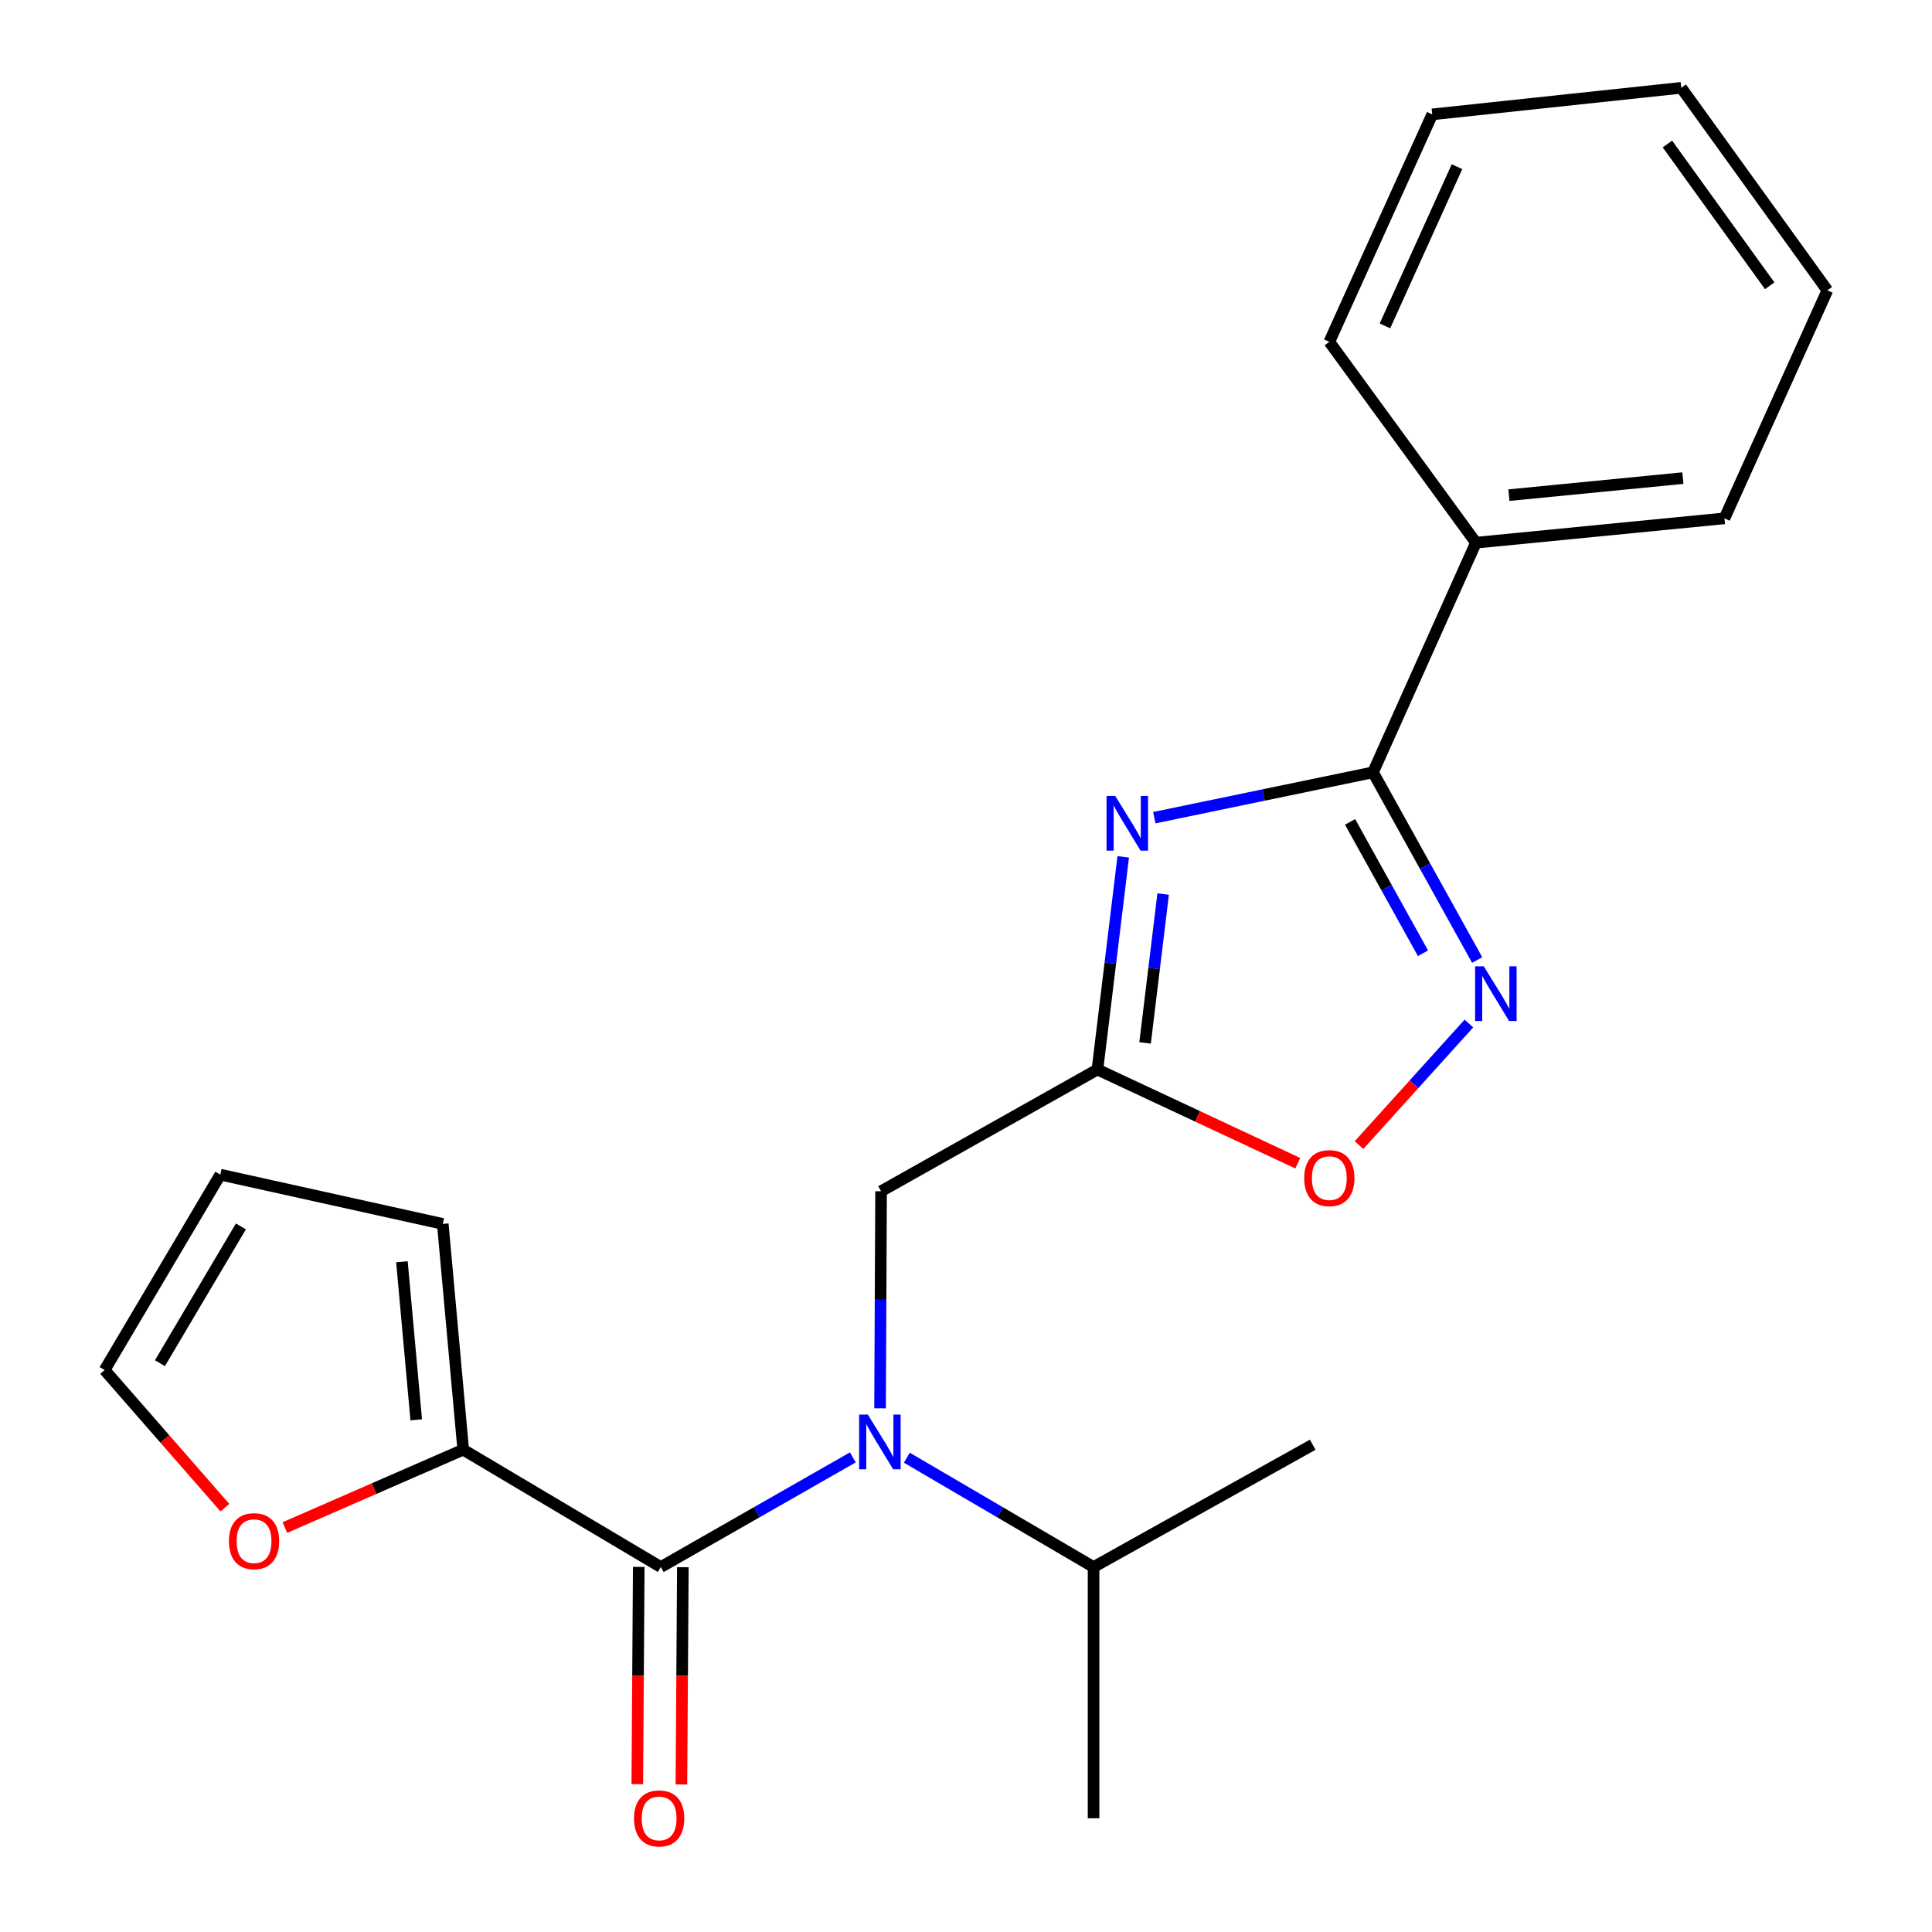 <?xml version='1.0' encoding='iso-8859-1'?>
<svg version='1.1' baseProfile='full'
              xmlns='http://www.w3.org/2000/svg'
                      xmlns:rdkit='http://www.rdkit.org/xml'
                      xmlns:xlink='http://www.w3.org/1999/xlink'
                  xml:space='preserve'
width='1000px' height='1000px' viewBox='0 0 1000 1000'>
<!-- END OF HEADER -->
<rect style='opacity:1.0;fill:#FFFFFF;stroke:none' width='1000' height='1000' x='0' y='0'> </rect>
<path class='bond-0' d='M 597.475,423.227 L 654.07,411.494' style='fill:none;fill-rule:evenodd;stroke:#0000FF;stroke-width:6px;stroke-linecap:butt;stroke-linejoin:miter;stroke-opacity:1' />
<path class='bond-0' d='M 654.07,411.494 L 710.666,399.76' style='fill:none;fill-rule:evenodd;stroke:#000000;stroke-width:6px;stroke-linecap:butt;stroke-linejoin:miter;stroke-opacity:1' />
<path class='bond-2' d='M 581.381,443.497 L 574.704,498.54' style='fill:none;fill-rule:evenodd;stroke:#0000FF;stroke-width:6px;stroke-linecap:butt;stroke-linejoin:miter;stroke-opacity:1' />
<path class='bond-2' d='M 574.704,498.54 L 568.028,553.584' style='fill:none;fill-rule:evenodd;stroke:#000000;stroke-width:6px;stroke-linecap:butt;stroke-linejoin:miter;stroke-opacity:1' />
<path class='bond-2' d='M 602.04,462.758 L 597.366,501.289' style='fill:none;fill-rule:evenodd;stroke:#0000FF;stroke-width:6px;stroke-linecap:butt;stroke-linejoin:miter;stroke-opacity:1' />
<path class='bond-2' d='M 597.366,501.289 L 592.693,539.82' style='fill:none;fill-rule:evenodd;stroke:#000000;stroke-width:6px;stroke-linecap:butt;stroke-linejoin:miter;stroke-opacity:1' />
<path class='bond-3' d='M 710.666,399.76 L 737.622,448.328' style='fill:none;fill-rule:evenodd;stroke:#000000;stroke-width:6px;stroke-linecap:butt;stroke-linejoin:miter;stroke-opacity:1' />
<path class='bond-3' d='M 737.622,448.328 L 764.578,496.896' style='fill:none;fill-rule:evenodd;stroke:#0000FF;stroke-width:6px;stroke-linecap:butt;stroke-linejoin:miter;stroke-opacity:1' />
<path class='bond-3' d='M 698.793,425.409 L 717.662,459.406' style='fill:none;fill-rule:evenodd;stroke:#000000;stroke-width:6px;stroke-linecap:butt;stroke-linejoin:miter;stroke-opacity:1' />
<path class='bond-3' d='M 717.662,459.406 L 736.531,493.404' style='fill:none;fill-rule:evenodd;stroke:#0000FF;stroke-width:6px;stroke-linecap:butt;stroke-linejoin:miter;stroke-opacity:1' />
<path class='bond-10' d='M 710.666,399.76 L 763.944,280.902' style='fill:none;fill-rule:evenodd;stroke:#000000;stroke-width:6px;stroke-linecap:butt;stroke-linejoin:miter;stroke-opacity:1' />
<path class='bond-1' d='M 342.029,811.098 L 391.729,782.719' style='fill:none;fill-rule:evenodd;stroke:#000000;stroke-width:6px;stroke-linecap:butt;stroke-linejoin:miter;stroke-opacity:1' />
<path class='bond-1' d='M 391.729,782.719 L 441.43,754.339' style='fill:none;fill-rule:evenodd;stroke:#0000FF;stroke-width:6px;stroke-linecap:butt;stroke-linejoin:miter;stroke-opacity:1' />
<path class='bond-6' d='M 342.029,811.098 L 239.759,750.363' style='fill:none;fill-rule:evenodd;stroke:#000000;stroke-width:6px;stroke-linecap:butt;stroke-linejoin:miter;stroke-opacity:1' />
<path class='bond-9' d='M 330.615,811.023 L 330.242,867.253' style='fill:none;fill-rule:evenodd;stroke:#000000;stroke-width:6px;stroke-linecap:butt;stroke-linejoin:miter;stroke-opacity:1' />
<path class='bond-9' d='M 330.242,867.253 L 329.869,923.484' style='fill:none;fill-rule:evenodd;stroke:#FF0000;stroke-width:6px;stroke-linecap:butt;stroke-linejoin:miter;stroke-opacity:1' />
<path class='bond-9' d='M 353.443,811.174 L 353.07,867.405' style='fill:none;fill-rule:evenodd;stroke:#000000;stroke-width:6px;stroke-linecap:butt;stroke-linejoin:miter;stroke-opacity:1' />
<path class='bond-9' d='M 353.07,867.405 L 352.697,923.635' style='fill:none;fill-rule:evenodd;stroke:#FF0000;stroke-width:6px;stroke-linecap:butt;stroke-linejoin:miter;stroke-opacity:1' />
<path class='bond-5' d='M 568.028,553.584 L 619.884,577.836' style='fill:none;fill-rule:evenodd;stroke:#000000;stroke-width:6px;stroke-linecap:butt;stroke-linejoin:miter;stroke-opacity:1' />
<path class='bond-5' d='M 619.884,577.836 L 671.741,602.087' style='fill:none;fill-rule:evenodd;stroke:#FF0000;stroke-width:6px;stroke-linecap:butt;stroke-linejoin:miter;stroke-opacity:1' />
<path class='bond-7' d='M 568.028,553.584 L 456.043,616.59' style='fill:none;fill-rule:evenodd;stroke:#000000;stroke-width:6px;stroke-linecap:butt;stroke-linejoin:miter;stroke-opacity:1' />
<path class='bond-22' d='M 760.301,529.773 L 731.865,561.237' style='fill:none;fill-rule:evenodd;stroke:#0000FF;stroke-width:6px;stroke-linecap:butt;stroke-linejoin:miter;stroke-opacity:1' />
<path class='bond-22' d='M 731.865,561.237 L 703.429,592.702' style='fill:none;fill-rule:evenodd;stroke:#FF0000;stroke-width:6px;stroke-linecap:butt;stroke-linejoin:miter;stroke-opacity:1' />
<path class='bond-4' d='M 455.516,728.939 L 455.78,672.764' style='fill:none;fill-rule:evenodd;stroke:#0000FF;stroke-width:6px;stroke-linecap:butt;stroke-linejoin:miter;stroke-opacity:1' />
<path class='bond-4' d='M 455.78,672.764 L 456.043,616.59' style='fill:none;fill-rule:evenodd;stroke:#000000;stroke-width:6px;stroke-linecap:butt;stroke-linejoin:miter;stroke-opacity:1' />
<path class='bond-14' d='M 469.378,754.507 L 517.701,782.803' style='fill:none;fill-rule:evenodd;stroke:#0000FF;stroke-width:6px;stroke-linecap:butt;stroke-linejoin:miter;stroke-opacity:1' />
<path class='bond-14' d='M 517.701,782.803 L 566.024,811.098' style='fill:none;fill-rule:evenodd;stroke:#000000;stroke-width:6px;stroke-linecap:butt;stroke-linejoin:miter;stroke-opacity:1' />
<path class='bond-8' d='M 239.759,750.363 L 193.601,770.514' style='fill:none;fill-rule:evenodd;stroke:#000000;stroke-width:6px;stroke-linecap:butt;stroke-linejoin:miter;stroke-opacity:1' />
<path class='bond-8' d='M 193.601,770.514 L 147.443,790.665' style='fill:none;fill-rule:evenodd;stroke:#FF0000;stroke-width:6px;stroke-linecap:butt;stroke-linejoin:miter;stroke-opacity:1' />
<path class='bond-11' d='M 239.759,750.363 L 229.182,633.495' style='fill:none;fill-rule:evenodd;stroke:#000000;stroke-width:6px;stroke-linecap:butt;stroke-linejoin:miter;stroke-opacity:1' />
<path class='bond-11' d='M 215.437,734.89 L 208.033,653.083' style='fill:none;fill-rule:evenodd;stroke:#000000;stroke-width:6px;stroke-linecap:butt;stroke-linejoin:miter;stroke-opacity:1' />
<path class='bond-12' d='M 116.41,780.371 L 85.282,744.746' style='fill:none;fill-rule:evenodd;stroke:#FF0000;stroke-width:6px;stroke-linecap:butt;stroke-linejoin:miter;stroke-opacity:1' />
<path class='bond-12' d='M 85.282,744.746 L 54.153,709.12' style='fill:none;fill-rule:evenodd;stroke:#000000;stroke-width:6px;stroke-linecap:butt;stroke-linejoin:miter;stroke-opacity:1' />
<path class='bond-15' d='M 763.944,280.902 L 892.568,268.295' style='fill:none;fill-rule:evenodd;stroke:#000000;stroke-width:6px;stroke-linecap:butt;stroke-linejoin:miter;stroke-opacity:1' />
<path class='bond-15' d='M 781.011,256.291 L 871.048,247.467' style='fill:none;fill-rule:evenodd;stroke:#000000;stroke-width:6px;stroke-linecap:butt;stroke-linejoin:miter;stroke-opacity:1' />
<path class='bond-16' d='M 763.944,280.902 L 688.053,176.932' style='fill:none;fill-rule:evenodd;stroke:#000000;stroke-width:6px;stroke-linecap:butt;stroke-linejoin:miter;stroke-opacity:1' />
<path class='bond-13' d='M 229.182,633.495 L 114.027,607.991' style='fill:none;fill-rule:evenodd;stroke:#000000;stroke-width:6px;stroke-linecap:butt;stroke-linejoin:miter;stroke-opacity:1' />
<path class='bond-24' d='M 54.153,709.12 L 114.027,607.991' style='fill:none;fill-rule:evenodd;stroke:#000000;stroke-width:6px;stroke-linecap:butt;stroke-linejoin:miter;stroke-opacity:1' />
<path class='bond-24' d='M 82.778,705.581 L 124.689,634.79' style='fill:none;fill-rule:evenodd;stroke:#000000;stroke-width:6px;stroke-linecap:butt;stroke-linejoin:miter;stroke-opacity:1' />
<path class='bond-17' d='M 566.024,811.098 L 566.024,941.13' style='fill:none;fill-rule:evenodd;stroke:#000000;stroke-width:6px;stroke-linecap:butt;stroke-linejoin:miter;stroke-opacity:1' />
<path class='bond-18' d='M 566.024,811.098 L 679.455,747.788' style='fill:none;fill-rule:evenodd;stroke:#000000;stroke-width:6px;stroke-linecap:butt;stroke-linejoin:miter;stroke-opacity:1' />
<path class='bond-20' d='M 892.568,268.295 L 945.847,150.287' style='fill:none;fill-rule:evenodd;stroke:#000000;stroke-width:6px;stroke-linecap:butt;stroke-linejoin:miter;stroke-opacity:1' />
<path class='bond-19' d='M 688.053,176.932 L 741.332,59.202' style='fill:none;fill-rule:evenodd;stroke:#000000;stroke-width:6px;stroke-linecap:butt;stroke-linejoin:miter;stroke-opacity:1' />
<path class='bond-19' d='M 716.843,168.685 L 754.138,86.274' style='fill:none;fill-rule:evenodd;stroke:#000000;stroke-width:6px;stroke-linecap:butt;stroke-linejoin:miter;stroke-opacity:1' />
<path class='bond-21' d='M 741.332,59.202 L 870.222,45.455' style='fill:none;fill-rule:evenodd;stroke:#000000;stroke-width:6px;stroke-linecap:butt;stroke-linejoin:miter;stroke-opacity:1' />
<path class='bond-23' d='M 945.847,150.287 L 870.222,45.455' style='fill:none;fill-rule:evenodd;stroke:#000000;stroke-width:6px;stroke-linecap:butt;stroke-linejoin:miter;stroke-opacity:1' />
<path class='bond-23' d='M 915.989,147.917 L 863.052,74.535' style='fill:none;fill-rule:evenodd;stroke:#000000;stroke-width:6px;stroke-linecap:butt;stroke-linejoin:miter;stroke-opacity:1' />
<path  class='atom-0' d='M 577.228 411.967
L 586.508 426.967
Q 587.428 428.447, 588.908 431.127
Q 590.388 433.807, 590.468 433.967
L 590.468 411.967
L 594.228 411.967
L 594.228 440.287
L 590.348 440.287
L 580.388 423.887
Q 579.228 421.967, 577.988 419.767
Q 576.788 417.567, 576.428 416.887
L 576.428 440.287
L 572.748 440.287
L 572.748 411.967
L 577.228 411.967
' fill='#0000FF'/>
<path  class='atom-4' d='M 767.995 500.172
L 777.275 515.172
Q 778.195 516.652, 779.675 519.332
Q 781.155 522.012, 781.235 522.172
L 781.235 500.172
L 784.995 500.172
L 784.995 528.492
L 781.115 528.492
L 771.155 512.092
Q 769.995 510.172, 768.755 507.972
Q 767.555 505.772, 767.195 505.092
L 767.195 528.492
L 763.515 528.492
L 763.515 500.172
L 767.995 500.172
' fill='#0000FF'/>
<path  class='atom-5' d='M 449.174 732.183
L 458.454 747.183
Q 459.374 748.663, 460.854 751.343
Q 462.334 754.023, 462.414 754.183
L 462.414 732.183
L 466.174 732.183
L 466.174 760.503
L 462.294 760.503
L 452.334 744.103
Q 451.174 742.183, 449.934 739.983
Q 448.734 737.783, 448.374 737.103
L 448.374 760.503
L 444.694 760.503
L 444.694 732.183
L 449.174 732.183
' fill='#0000FF'/>
<path  class='atom-6' d='M 675.053 609.796
Q 675.053 602.996, 678.413 599.196
Q 681.773 595.396, 688.053 595.396
Q 694.333 595.396, 697.693 599.196
Q 701.053 602.996, 701.053 609.796
Q 701.053 616.676, 697.653 620.596
Q 694.253 624.476, 688.053 624.476
Q 681.813 624.476, 678.413 620.596
Q 675.053 616.716, 675.053 609.796
M 688.053 621.276
Q 692.373 621.276, 694.693 618.396
Q 697.053 615.476, 697.053 609.796
Q 697.053 604.236, 694.693 601.436
Q 692.373 598.596, 688.053 598.596
Q 683.733 598.596, 681.373 601.396
Q 679.053 604.196, 679.053 609.796
Q 679.053 615.516, 681.373 618.396
Q 683.733 621.276, 688.053 621.276
' fill='#FF0000'/>
<path  class='atom-9' d='M 118.49 797.71
Q 118.49 790.91, 121.85 787.11
Q 125.21 783.31, 131.49 783.31
Q 137.77 783.31, 141.13 787.11
Q 144.49 790.91, 144.49 797.71
Q 144.49 804.59, 141.09 808.51
Q 137.69 812.39, 131.49 812.39
Q 125.25 812.39, 121.85 808.51
Q 118.49 804.63, 118.49 797.71
M 131.49 809.19
Q 135.81 809.19, 138.13 806.31
Q 140.49 803.39, 140.49 797.71
Q 140.49 792.15, 138.13 789.35
Q 135.81 786.51, 131.49 786.51
Q 127.17 786.51, 124.81 789.31
Q 122.49 792.11, 122.49 797.71
Q 122.49 803.43, 124.81 806.31
Q 127.17 809.19, 131.49 809.19
' fill='#FF0000'/>
<path  class='atom-10' d='M 328.167 941.21
Q 328.167 934.41, 331.527 930.61
Q 334.887 926.81, 341.167 926.81
Q 347.447 926.81, 350.807 930.61
Q 354.167 934.41, 354.167 941.21
Q 354.167 948.09, 350.767 952.01
Q 347.367 955.89, 341.167 955.89
Q 334.927 955.89, 331.527 952.01
Q 328.167 948.13, 328.167 941.21
M 341.167 952.69
Q 345.487 952.69, 347.807 949.81
Q 350.167 946.89, 350.167 941.21
Q 350.167 935.65, 347.807 932.85
Q 345.487 930.01, 341.167 930.01
Q 336.847 930.01, 334.487 932.81
Q 332.167 935.61, 332.167 941.21
Q 332.167 946.93, 334.487 949.81
Q 336.847 952.69, 341.167 952.69
' fill='#FF0000'/>
</svg>
